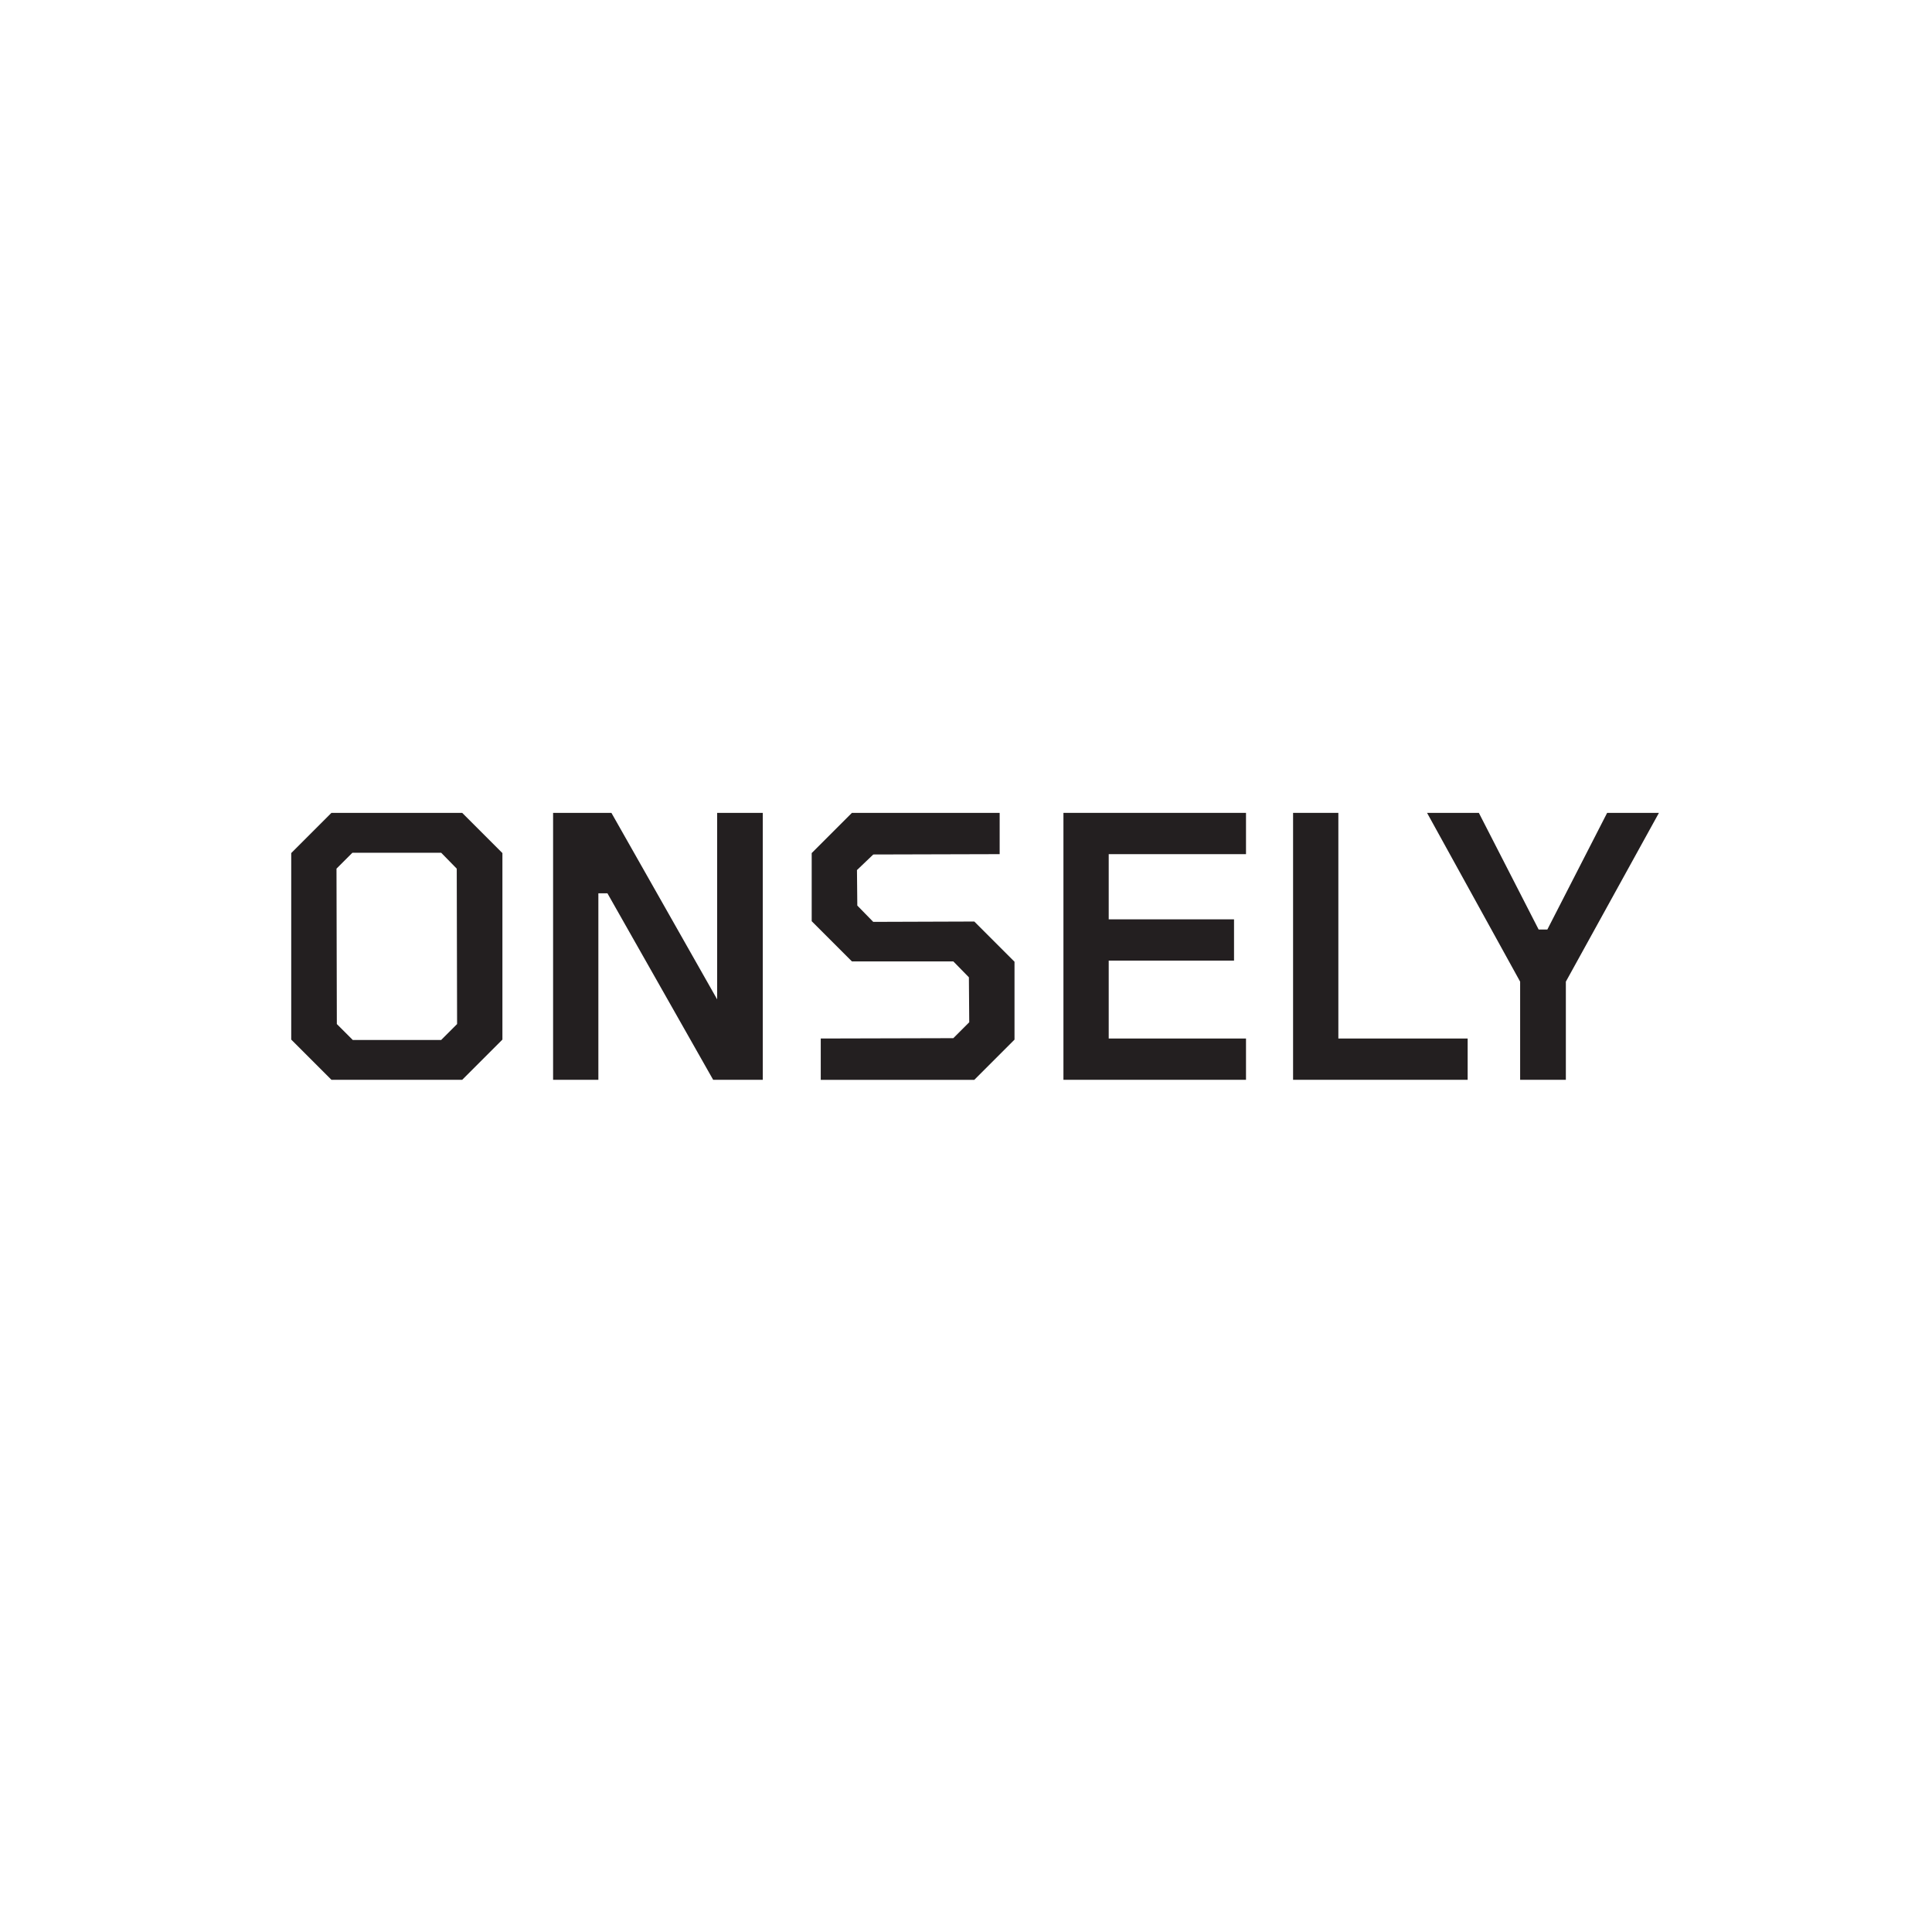 <svg viewBox="0 0 396.85 396.85" version="1.1" xmlns="http://www.w3.org/2000/svg" id="Layer_1">
  
  <defs>
    <style>
      .st0 {
        fill: #231f20;
      }
    </style>
  </defs>
  <path d="M68.08,221.8l-8.26-8.26v-38.31l8.26-8.26h26.86l8.26,8.26v38.31l-8.26,8.26h-26.86ZM72.47,213.62h18.15l3.27-3.27-.07-31.92-3.2-3.27h-18.23l-3.27,3.27.07,31.92,3.27,3.27Z" class="st0"></path>
  <path d="M113.61,221.8v-54.83h11.98l21.72,38.31v-38.31h9.37v54.83h-10.19l-21.72-38.31h-1.86v38.31h-9.3Z" class="st0"></path>
  <path d="M168.59,221.8v-8.48l27.23-.07,3.27-3.27-.07-9.23-3.2-3.27h-20.83l-8.26-8.26v-13.99l8.26-8.26h30.35v8.48l-25.96.07-3.35,3.2.07,7.29,3.27,3.35,20.76-.07,8.26,8.26v16l-8.26,8.26h-31.54Z" class="st0"></path>
  <path d="M218.44,221.8v-54.83h37.5v8.48h-28.2v13.39h25.74v8.48h-25.74v16h28.2v8.48h-37.5Z" class="st0"></path>
  <path d="M265.61,221.8v-54.83h9.3v46.35h26.56v8.48h-35.86Z" class="st0"></path>
  <path d="M312.25,221.8v-20.16l-19.12-34.67h10.64l12.28,23.96h1.79l12.28-23.96h10.64l-19.12,34.67v20.16h-9.37Z" class="st0"></path>
</svg>